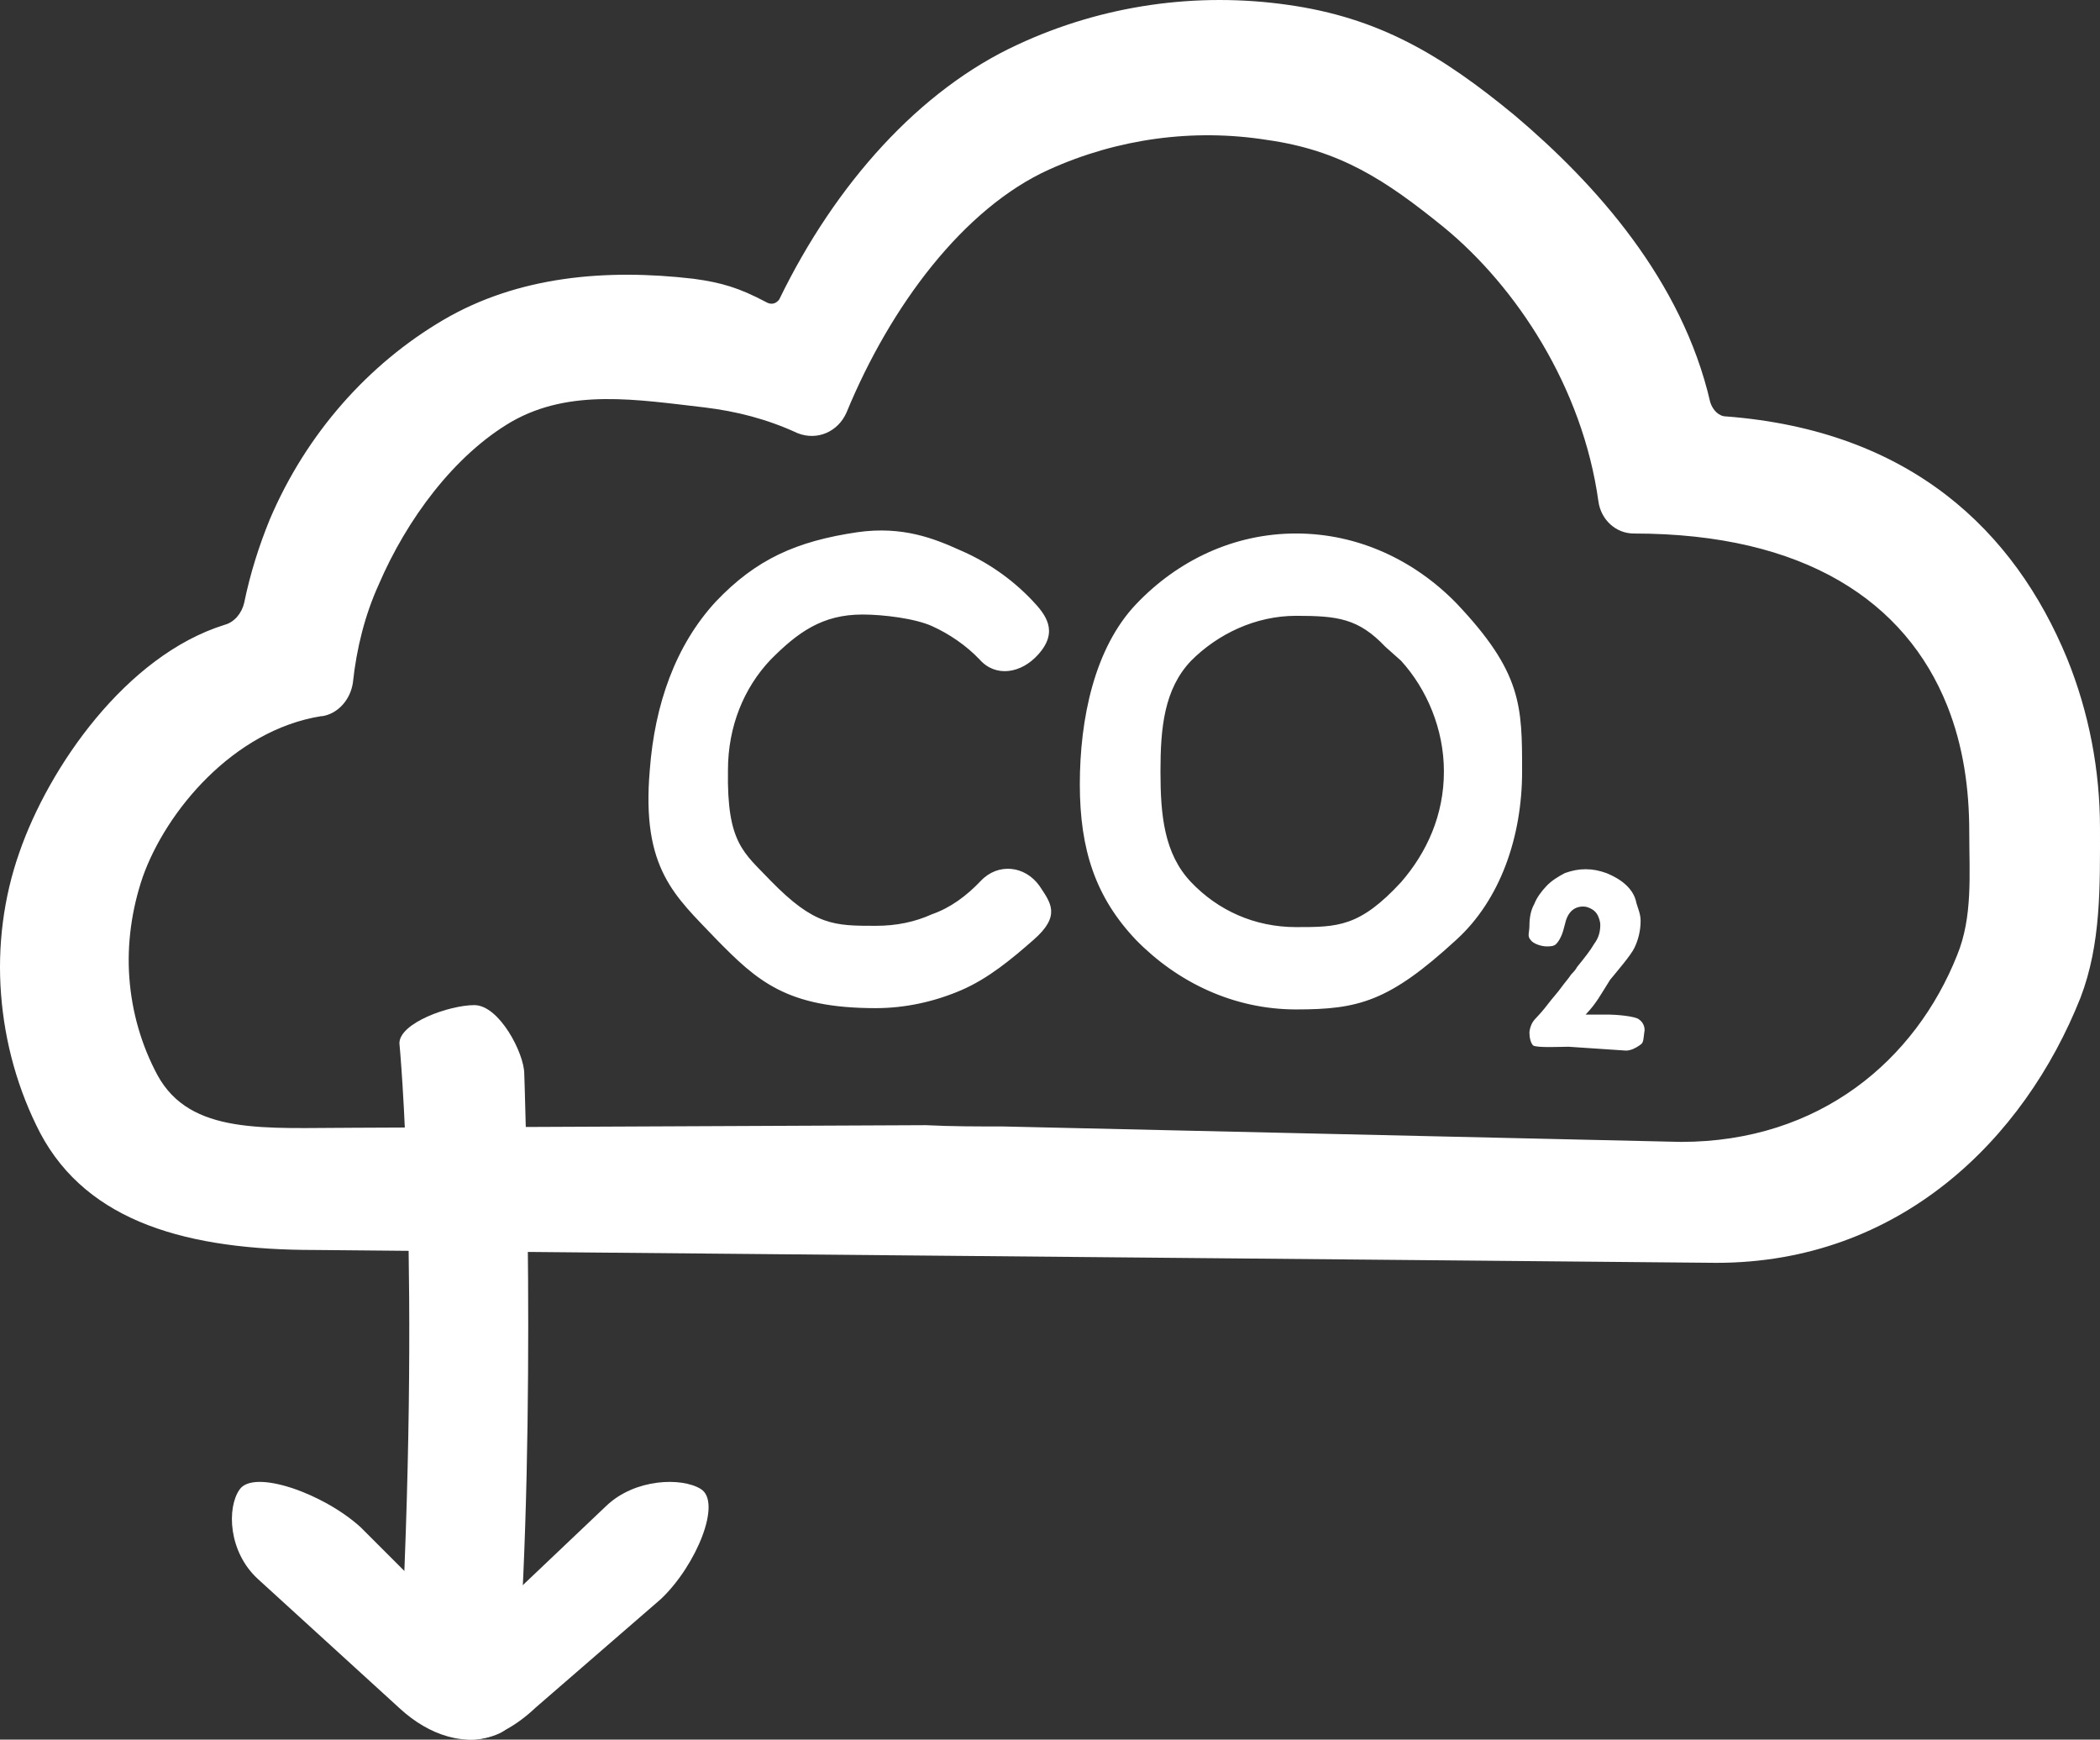 <?xml version="1.0" encoding="UTF-8"?>
<svg xmlns="http://www.w3.org/2000/svg" width="163" height="135" viewBox="0 0 163 135" fill="none">
  <rect x="0" y="0" width="163" height="135" fill="#333333" stroke="none"/>
  <path d="M40.155 130.12C41.663 110.279 40.693 83.33 40.693 83.33C40.693 81.751 38.755 78 36.817 78C34.879 78 31.002 79.382 31.002 80.961C31.002 80.961 32.725 98.631 31.002 130.021C30.895 131.6 34.879 132.982 36.817 132.982C38.755 133.18 40.047 131.699 40.155 130.12Z" fill="white"></path>
  <path d="M18.595 115.592C17.6 117.004 17.71 120.431 20.031 122.547L31.082 132.627C33.292 134.643 36.165 135.651 38.707 134.542C40.806 133.635 40.364 130.611 37.27 127.789L27.988 118.515C25.114 115.895 19.7 113.98 18.595 115.592Z" fill="white"></path>
  <path d="M54.378 115.54C52.896 114.636 49.298 114.737 47.075 116.846L36.492 126.893C34.375 128.902 33.317 131.514 34.481 133.824C35.433 135.733 38.608 135.331 41.572 132.518L51.309 124.08C54.06 121.468 56.071 116.545 54.378 115.54Z" fill="white"></path>
  <path d="M60.487 23.232C64.849 14.248 71.393 6.961 78.979 3.467C85.617 0.373 92.919 -0.625 99.937 0.373C107.049 1.371 111.885 4.266 117.575 8.958C123.834 14.248 130.567 21.735 132.748 31.218C132.938 31.817 133.412 32.316 133.981 32.316C148.3 33.414 156.361 41.2 160.439 51.083C162.145 55.276 162.999 59.768 162.999 64.26C162.999 68.752 163.094 73.244 161.482 77.436C157.119 88.417 147.447 98 133.222 98L24.451 97.002C14.684 97.002 6.813 94.906 3.115 87.918C1.408 84.624 0.365 80.93 0.08 77.137C-0.204 73.444 0.27 69.65 1.502 66.156C3.778 59.568 9.753 50.883 17.434 48.488C18.193 48.288 18.762 47.589 18.951 46.791C19.425 44.495 20.089 42.398 20.943 40.302C23.788 33.614 28.624 28.224 34.409 24.829C40.193 21.436 47.021 20.837 53.849 21.635C56.03 21.935 57.358 22.334 59.444 23.432C60.108 23.831 60.487 23.232 60.487 23.232ZM123.075 78.734H124.877C125.256 78.734 126.963 78.834 127.248 79.133C127.532 79.333 127.722 79.732 127.627 80.132C127.532 80.93 127.532 80.93 127.248 81.13C126.963 81.329 126.584 81.529 126.205 81.529L121.748 81.23C121.179 81.23 119.282 81.329 118.998 81.13C118.808 80.93 118.713 80.531 118.713 80.132C118.713 79.932 118.808 79.632 118.903 79.433C118.998 79.233 119.187 79.034 119.472 78.734C119.472 78.734 119.756 78.435 120.136 77.936C120.515 77.436 120.894 77.037 121.179 76.638C121.463 76.239 121.748 75.939 121.937 75.64C122.127 75.44 122.317 75.24 122.411 75.041C122.98 74.342 123.455 73.743 123.739 73.244C124.118 72.745 124.213 72.246 124.213 71.746C124.213 71.547 124.118 71.247 124.024 71.048C123.929 70.848 123.739 70.648 123.549 70.549C123.36 70.449 123.17 70.349 122.886 70.349C122.127 70.349 121.653 70.848 121.463 71.746C121.368 72.146 121.273 72.445 121.179 72.645C121.084 72.844 120.989 73.044 120.799 73.244C120.61 73.444 120.325 73.444 120.041 73.444C119.661 73.444 118.998 73.244 118.808 72.944C118.523 72.645 118.713 72.345 118.713 71.846C118.713 71.247 118.808 70.648 119.092 70.149C119.282 69.65 119.661 69.151 120.041 68.752C120.42 68.353 120.894 68.053 121.463 67.754C122.032 67.554 122.506 67.454 123.075 67.454C123.644 67.454 124.118 67.554 124.687 67.754C125.162 67.953 126.584 68.552 126.963 69.85C127.058 70.349 127.343 70.848 127.343 71.447C127.343 72.246 127.153 72.944 126.868 73.543C126.584 74.142 125.541 75.34 124.972 76.039C124.213 77.237 123.929 77.836 123.075 78.734ZM76.134 68.353C77.462 66.955 79.548 67.155 80.686 68.752C81.54 70.049 82.393 71.048 80.212 72.944C78.505 74.442 76.703 75.939 74.617 76.838C72.531 77.736 70.255 78.235 67.979 78.235C61.056 78.235 58.78 76.139 55.556 72.844C52.426 69.55 49.771 67.454 50.435 59.768C50.814 54.677 52.426 50.085 55.556 46.691C58.685 43.397 61.815 41.999 66.556 41.3C70.065 40.801 72.531 41.8 74.522 42.698C76.608 43.596 78.505 44.894 80.117 46.591C81.16 47.689 82.203 48.987 80.591 50.784C79.263 52.281 77.272 52.58 76.039 51.183C74.996 50.085 73.668 49.186 72.341 48.587C71.013 47.989 68.548 47.689 66.936 47.689C63.806 47.689 61.91 49.087 59.823 51.183C57.737 53.379 56.504 56.374 56.504 59.768C56.409 65.458 57.737 66.156 59.823 68.353C63.237 71.846 64.754 71.846 67.979 71.846C69.591 71.846 71.013 71.547 72.341 70.948C73.763 70.449 74.996 69.55 76.134 68.353ZM100.6 41.4C105.437 41.4 109.799 43.496 113.023 46.791C118.144 52.181 118.144 54.776 118.144 59.867C118.144 64.959 116.437 69.85 113.023 72.944C107.808 77.736 105.437 78.335 100.6 78.335C95.764 78.335 91.402 76.239 88.178 72.944C85.048 69.65 83.815 65.957 83.815 60.866C83.815 55.775 84.953 50.285 88.178 46.891C91.402 43.496 95.764 41.4 100.6 41.4ZM107.523 50.185C105.437 47.989 103.825 47.789 100.6 47.789C97.471 47.789 94.531 49.186 92.445 51.283C90.359 53.479 90.074 56.474 90.074 59.867C90.074 63.261 90.359 66.256 92.445 68.452C94.531 70.648 97.376 71.946 100.6 71.946C103.825 71.946 105.532 71.946 108.756 68.452C110.747 66.156 112.075 63.261 112.075 59.867C112.075 56.573 110.747 53.479 108.756 51.283L107.523 50.185ZM81.445 13.15C74.806 16.145 69.117 23.733 65.703 32.019C65.039 33.516 63.427 34.215 61.91 33.616C59.539 32.518 57.168 31.919 54.702 31.619C49.487 31.02 44.271 30.122 39.719 32.717C35.262 35.313 31.564 40.304 29.383 45.395C28.34 47.691 27.676 50.286 27.391 52.981C27.202 54.279 26.253 55.377 25.02 55.577H24.926C18.098 56.675 12.882 62.962 11.08 68.053C10.227 70.549 9.848 73.244 10.037 75.839C10.227 78.534 10.986 81.13 12.218 83.426C14.779 88.118 20.563 87.517 27.486 87.517L71.867 87.317C73.858 87.417 75.85 87.417 77.841 87.417L130.472 88.615C141.283 88.615 148.68 82.228 151.904 74.142C153.137 71.147 152.852 67.853 152.852 64.559C152.852 61.165 152.378 57.871 151.145 54.776C147.921 46.691 140.093 41.402 126.817 41.402C125.394 41.402 124.256 40.304 124.067 38.906C122.834 30.022 117.67 22.234 112.075 17.642C107.523 13.949 104.014 11.655 98.325 10.856C92.635 9.958 86.755 10.754 81.445 13.15Z" fill="white"></path>
</svg>
